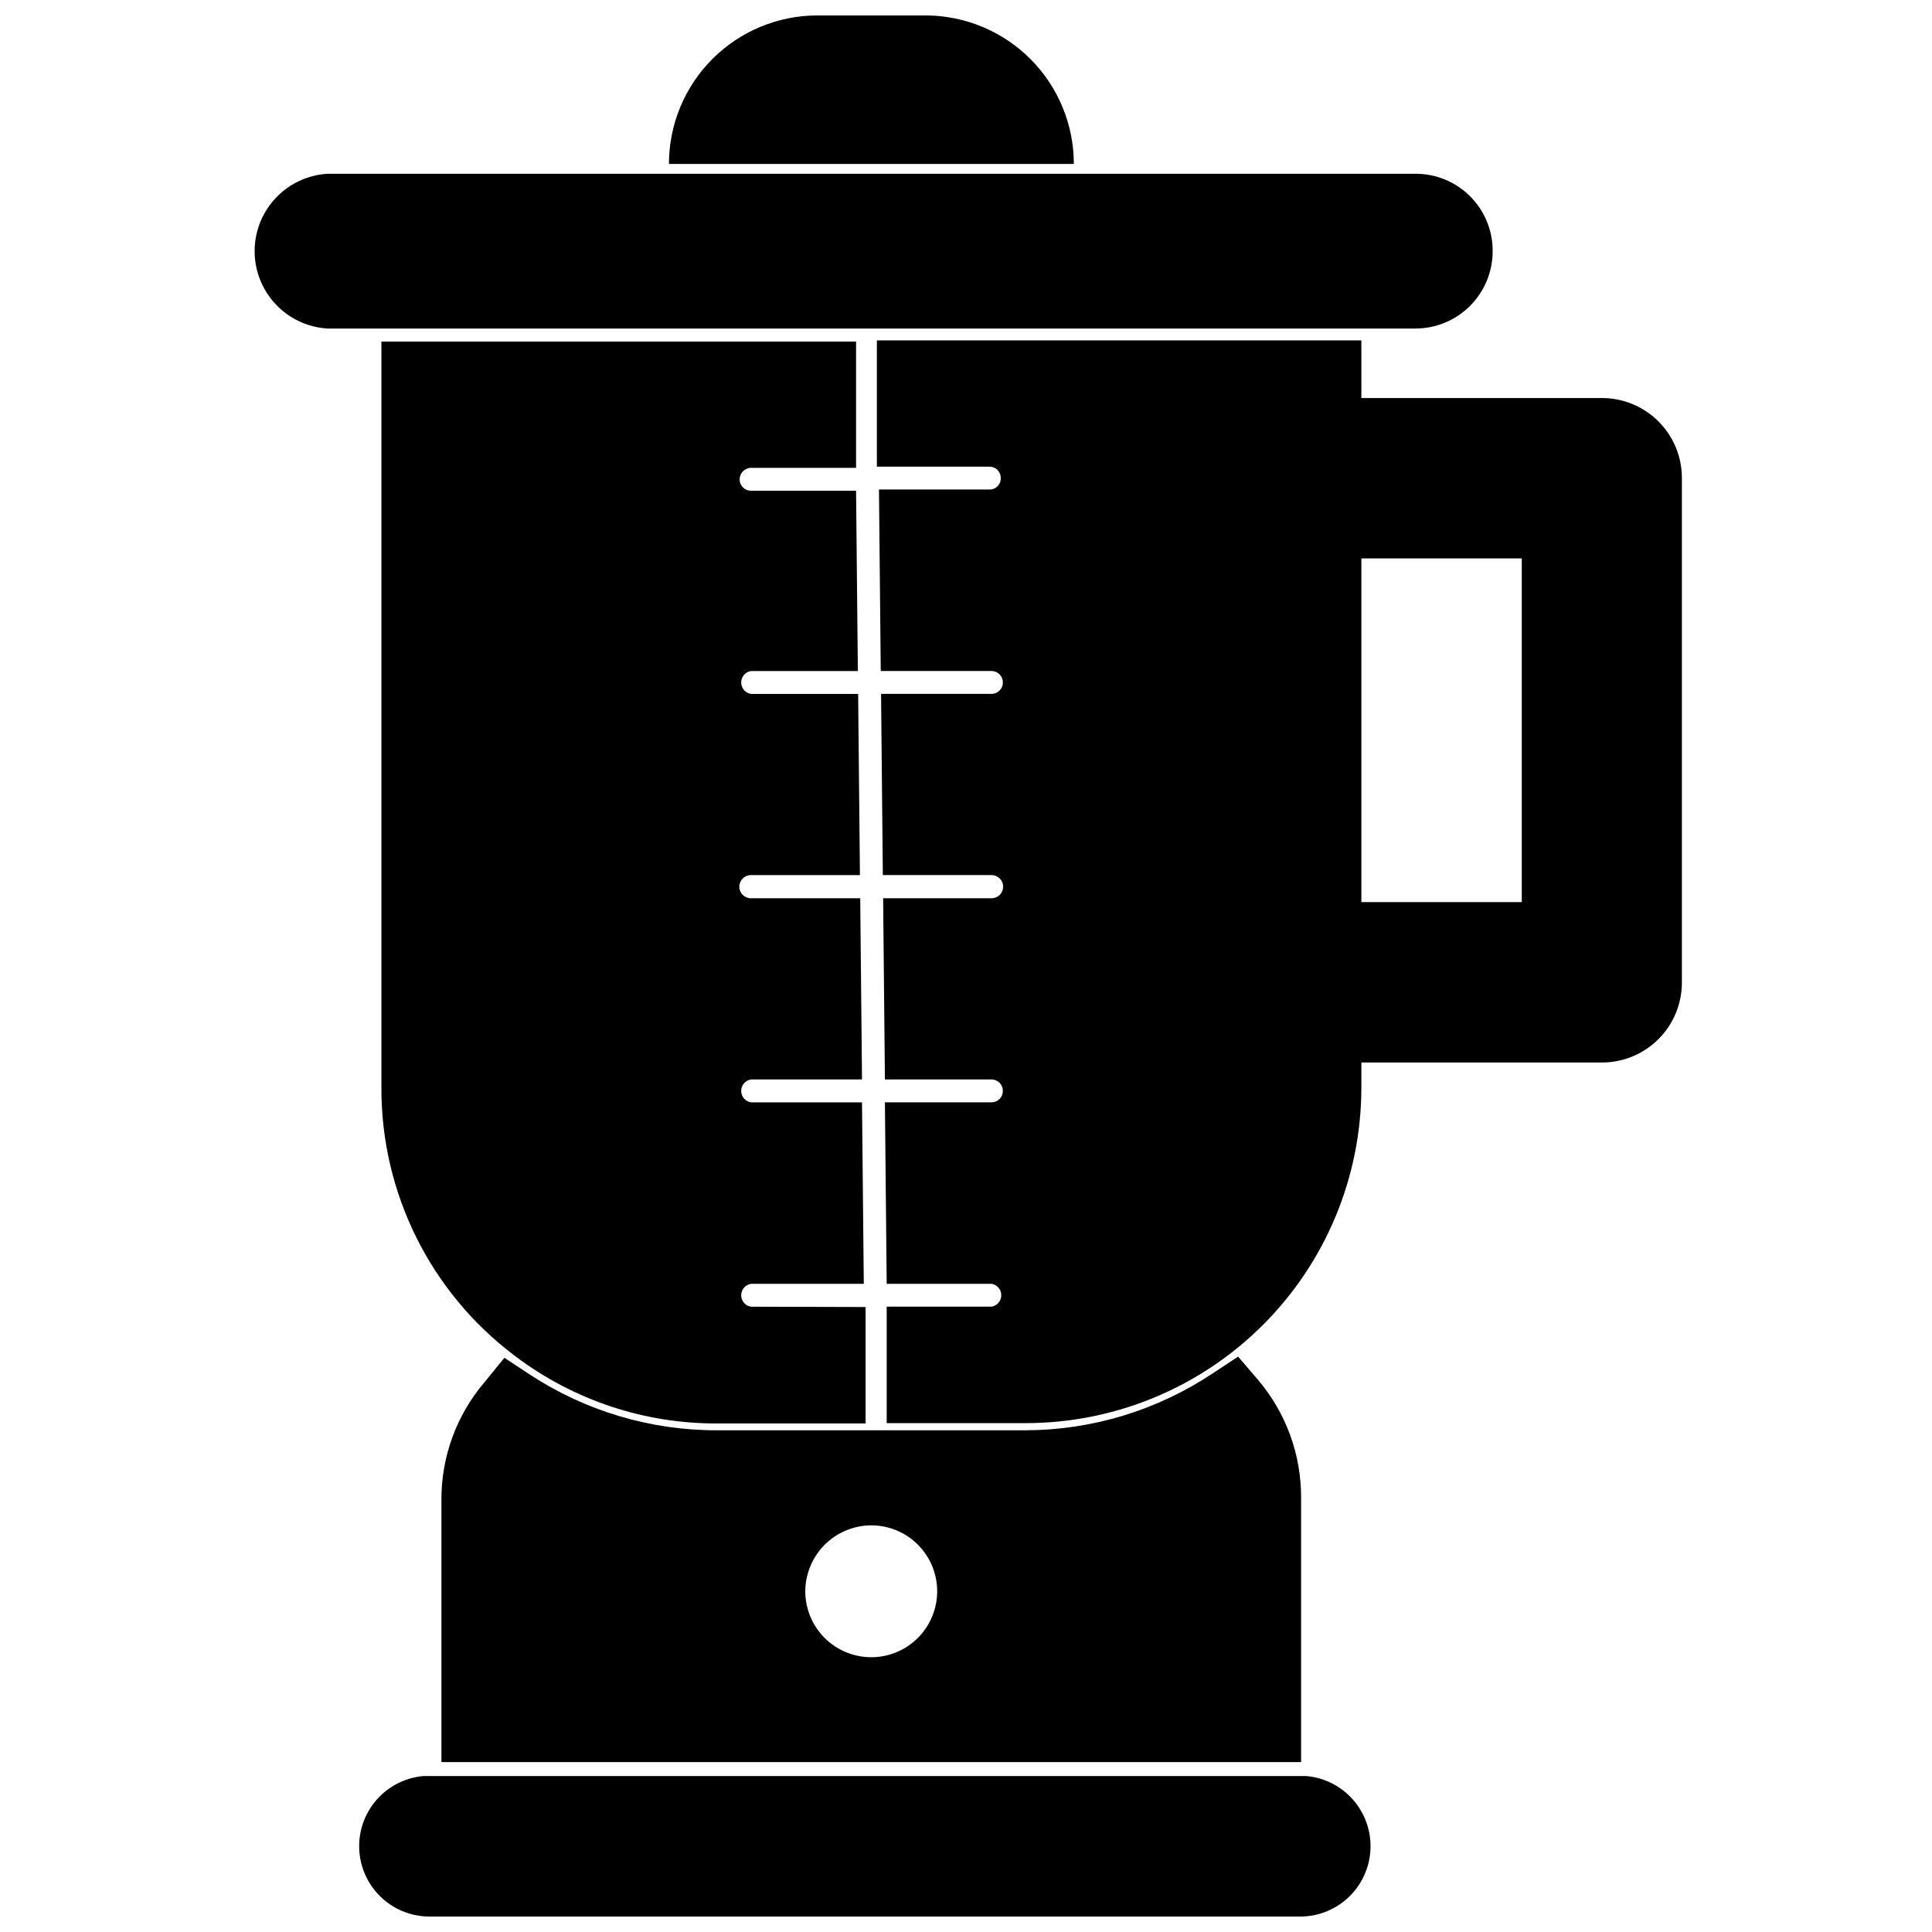 <?xml version="1.0" encoding="UTF-8"?>
<!-- Uploaded to: ICON Repo, www.iconrepo.com, Generator: ICON Repo Mixer Tools -->
<svg width="800px" height="800px" version="1.1" viewBox="144 144 512 512" xmlns="http://www.w3.org/2000/svg">
 <defs>
  <clipPath id="b">
   <path d="m321 148.09h108v39.906h-108z"/>
  </clipPath>
  <clipPath id="a">
   <path d="m239 614h269v37.902h-269z"/>
  </clipPath>
 </defs>
 <path d="m539.57 210.44c0-5.41-2.148-10.594-5.973-14.418-3.824-3.824-9.008-5.973-14.418-5.973h-288.43c-7.023 0.438-13.336 4.438-16.73 10.605-3.391 6.164-3.391 13.641 0 19.805 3.394 6.168 9.707 10.168 16.73 10.605h288.35c5.457 0 10.688-2.18 14.527-6.051 3.844-3.875 5.984-9.121 5.941-14.574z"/>
 <g clip-path="url(#b)">
  <path d="m389.61 148.09h-28.973c-10.438 0-20.449 4.148-27.832 11.527-7.379 7.383-11.527 17.395-11.527 27.832h107.3c0-10.371-4.094-20.324-11.391-27.691-7.297-7.371-17.207-11.562-27.574-11.668z"/>
 </g>
 <path d="m343 490.29c-1.484-0.238-2.578-1.523-2.578-3.027 0-1.508 1.094-2.793 2.578-3.031h29.914l-0.473-48.098h-29.441c-1.484-0.242-2.578-1.527-2.578-3.031 0-1.508 1.094-2.793 2.578-3.031h29.441l-0.473-48.02h-28.969c-1.695 0-3.07-1.375-3.07-3.07 0-1.695 1.375-3.07 3.07-3.07h28.891l-0.473-48.02h-28.418c-1.484-0.242-2.578-1.523-2.578-3.031 0-1.504 1.094-2.789 2.578-3.031h28.34l-0.473-47.781h-27.867c-1.652 0-2.988-1.34-2.988-2.992-0.004-1.664 1.324-3.027 2.988-3.07h27.867v-33.457h-125.79v197.75c-0.074 27.82 12.926 54.059 35.109 70.848l0.629 0.473c15.348 11.512 34.031 17.703 53.215 17.633h39.359v-30.859z"/>
 <g clip-path="url(#a)">
  <path d="m490.21 614.67h-234.04c-6.394 0.574-12.043 4.391-14.957 10.113-2.914 5.719-2.684 12.535 0.609 18.043 3.293 5.512 9.191 8.941 15.609 9.078h231.59c6.41-0.16 12.293-3.602 15.57-9.117 3.277-5.512 3.492-12.32 0.57-18.031-2.922-5.711-8.57-9.52-14.961-10.086z"/>
 </g>
 <path d="m284.36 508.24-6.691-4.41-5.195 6.379c-7.508 8.762-11.59 19.949-11.492 31.488v69.273h227.82v-69.902c0.082-11.539-4-22.719-11.496-31.488l-5.195-6.062-6.691 4.41c-14.707 9.816-31.988 15.074-49.672 15.113h-81.711c-17.648 0.039-34.922-5.106-49.672-14.801zm90.527 39.988v0.004c4.637 0 9.078 1.84 12.355 5.117 3.277 3.277 5.121 7.723 5.121 12.355 0 4.637-1.844 9.082-5.121 12.359-3.277 3.277-7.719 5.117-12.355 5.117s-9.078-1.84-12.355-5.117-5.121-7.723-5.121-12.359c0.02-4.629 1.871-9.059 5.141-12.332 3.273-3.273 7.707-5.121 12.336-5.141z"/>
 <path d="m568.54 249.48h-63.762l-0.004-15.27h-128.39v33.457h29.836v-0.004c0.805 0 1.578 0.328 2.141 0.906 0.566 0.578 0.871 1.359 0.848 2.164 0.023 0.801-0.285 1.574-0.852 2.141-0.566 0.566-1.34 0.875-2.137 0.852h-29.285l0.473 48.098h29.363c0.805 0 1.578 0.328 2.141 0.906 0.566 0.578 0.871 1.359 0.852 2.164 0 1.652-1.34 2.992-2.992 2.992h-29.285l0.473 48.02h28.812c1.695 0 3.07 1.375 3.07 3.07 0 1.695-1.375 3.07-3.07 3.07h-28.734l0.473 48.02h28.262c1.652 0 2.992 1.34 2.992 2.992 0.02 0.805-0.285 1.586-0.852 2.164-0.562 0.578-1.336 0.906-2.141 0.906h-28.262l0.473 48.098h27.789c1.484 0.238 2.578 1.523 2.578 3.031 0 1.504-1.094 2.789-2.578 3.027h-27.789v30.859h36.762c23.594 0.02 46.227-9.332 62.922-25.996 16.699-16.668 26.09-39.285 26.109-62.879v-6.691h63.766c5.629 0 11.027-2.242 15-6.231 3.973-3.988 6.195-9.395 6.176-15.023v-133.82c-0.043-5.59-2.293-10.934-6.258-14.871-3.969-3.938-9.328-6.148-14.918-6.148zm-63.762 42.508h42.508v91.082h-42.508z"/>
</svg>